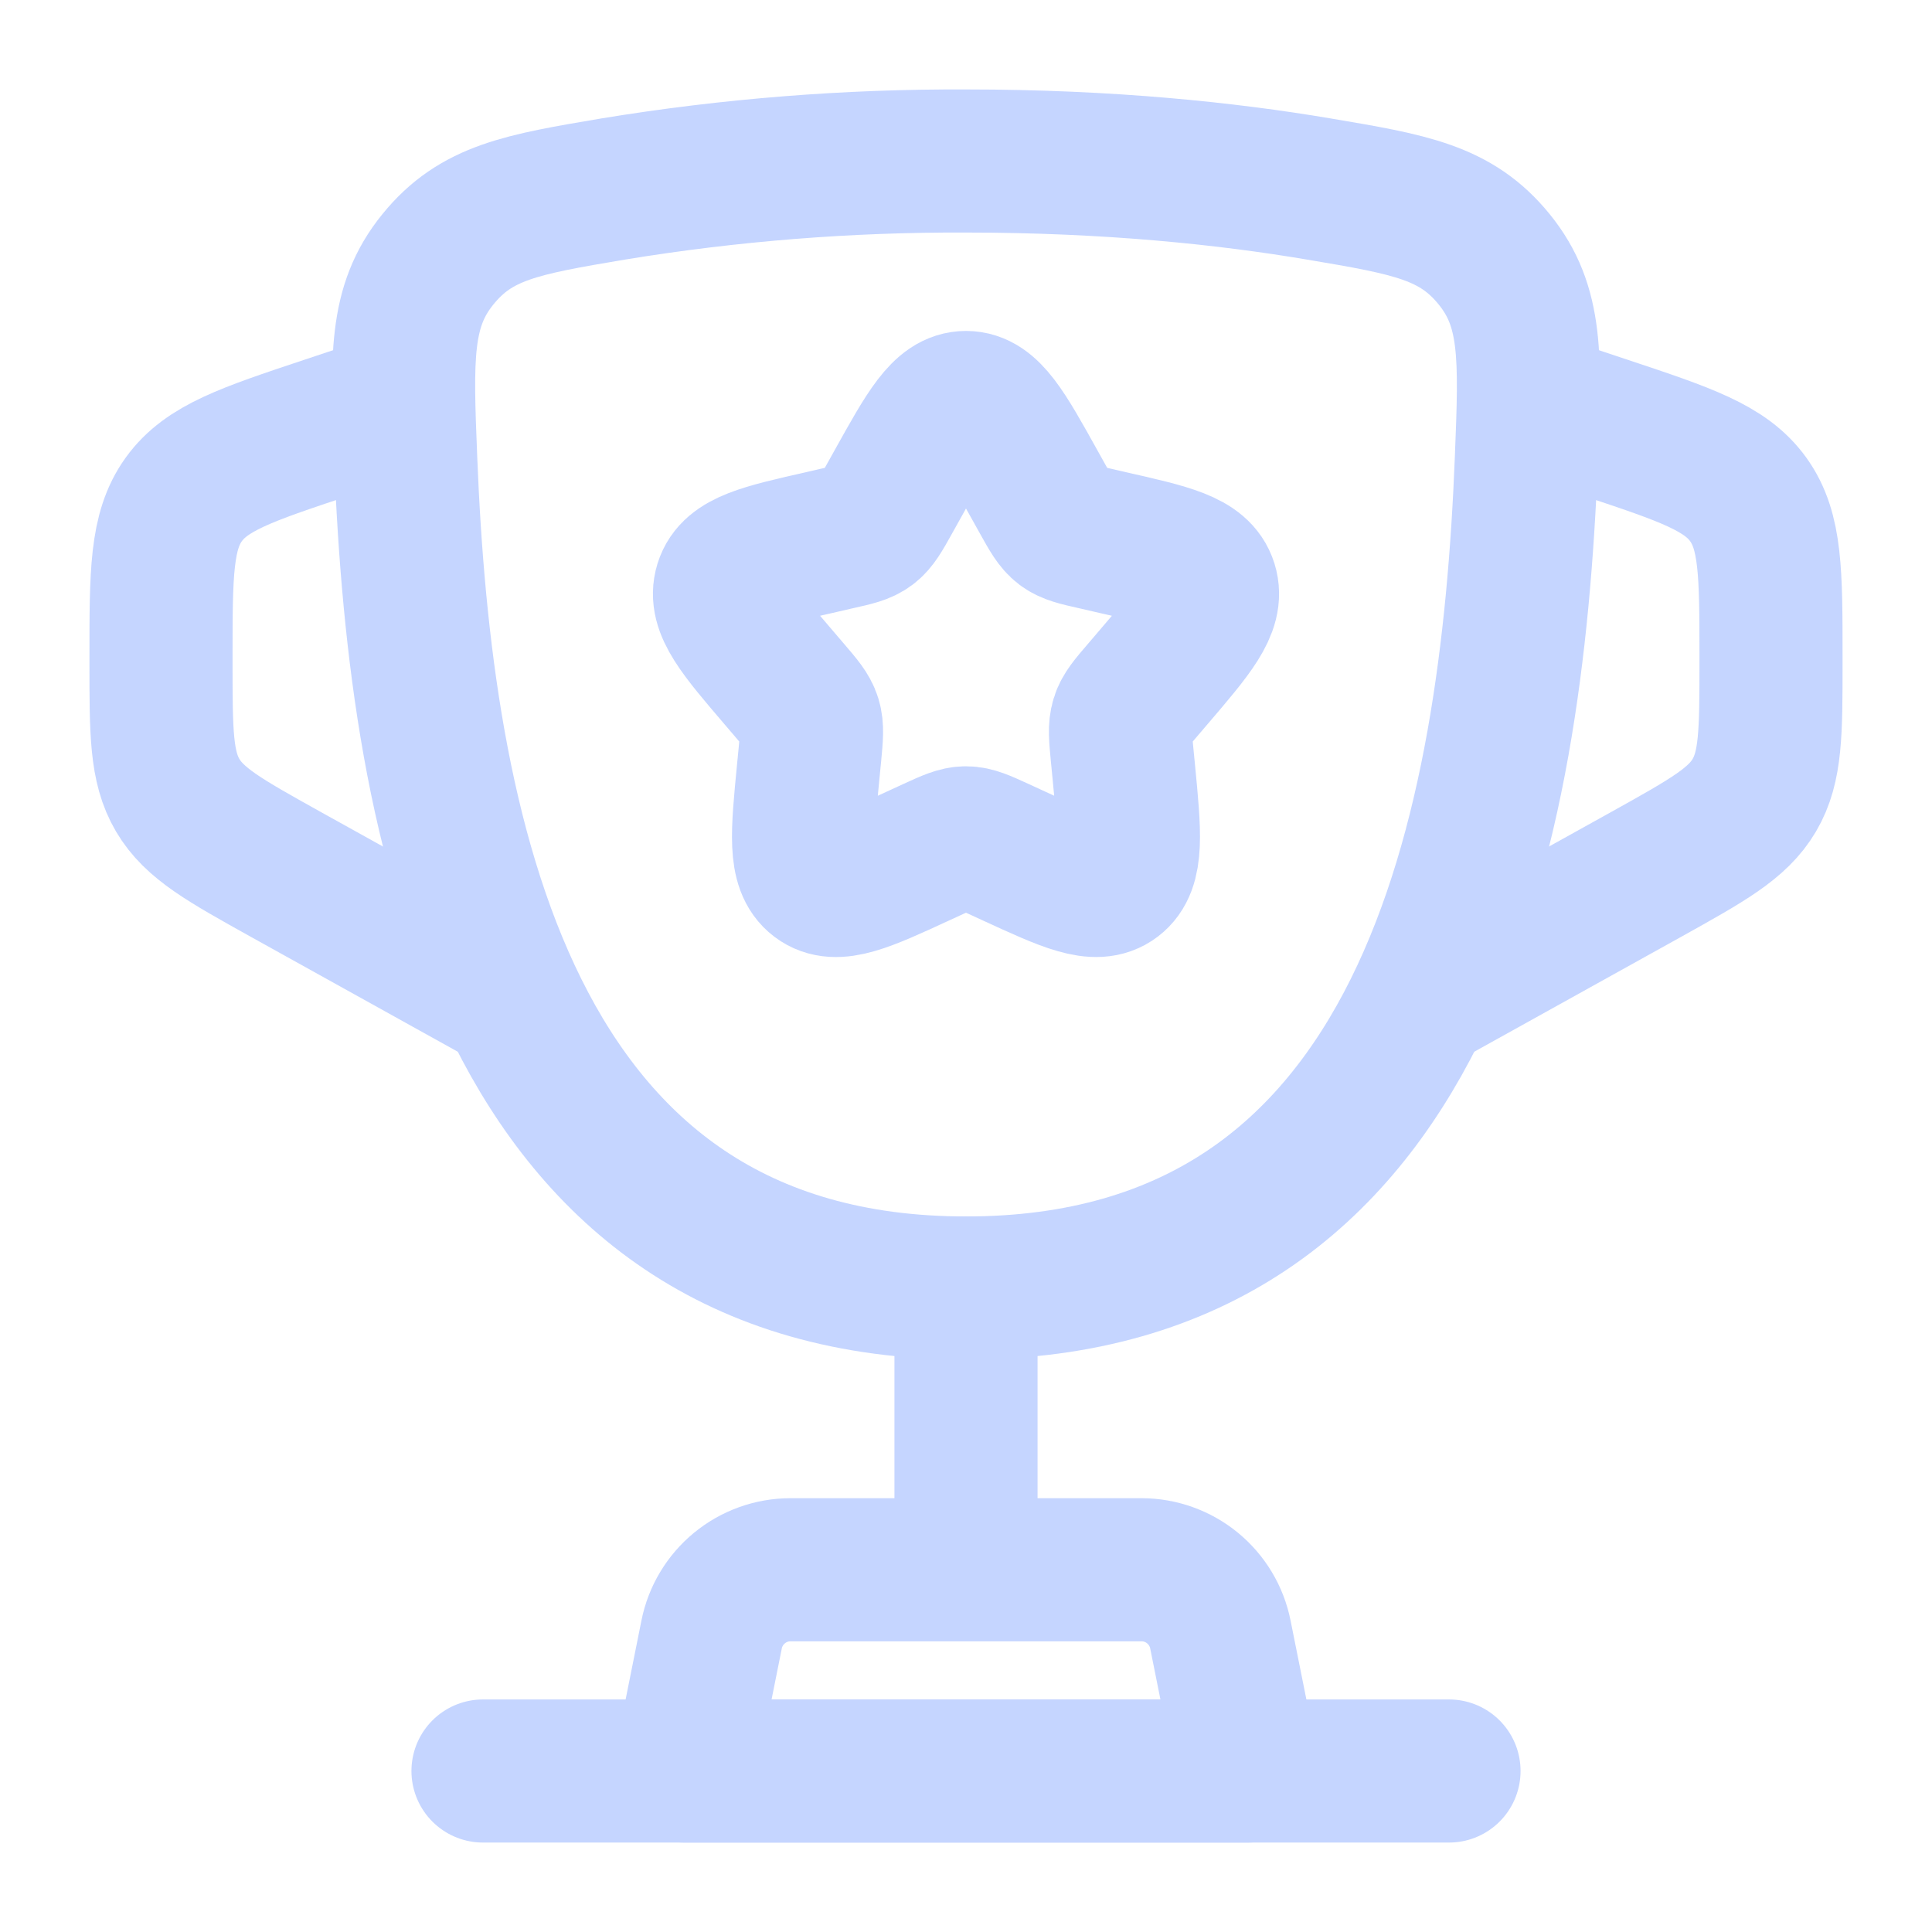 <svg width="324" height="324" viewBox="0 0 324 324" fill="none" xmlns="http://www.w3.org/2000/svg">
<g opacity="0.3">
<path d="M162 216C84.24 216 70.47 138.51 68.04 77.031C67.352 59.94 67.014 51.381 73.44 43.483C79.853 35.572 87.534 34.276 102.911 31.684C122.443 28.483 142.208 26.916 162 27C186.084 27 205.916 29.119 221.09 31.684C236.466 34.276 244.148 35.572 250.574 43.483C257 51.395 256.649 59.94 255.974 77.031C253.544 138.497 239.774 216 162.014 216H162Z" stroke="#3C72FF" stroke-width="24"/>
<path d="M162 216V256.5" stroke="#3C72FF" stroke-width="24" stroke-linecap="round"/>
<path d="M209.25 297H114.75L119.34 274.104C119.951 271.045 121.604 268.292 124.016 266.313C126.427 264.334 129.45 263.252 132.57 263.25H191.43C194.55 263.252 197.573 264.334 199.984 266.313C202.396 268.292 204.049 271.045 204.66 274.104L209.25 297Z" stroke="#3C72FF" stroke-width="24" stroke-linecap="round" stroke-linejoin="round"/>
<path d="M256.5 67.5L269.311 71.766C282.676 76.221 289.359 78.448 293.179 83.754C297 89.059 297 96.106 297 110.187V111.172C297 122.782 297 128.601 294.205 133.353C291.411 138.105 286.322 140.926 276.17 146.583L236.25 168.75M67.5 67.5L54.688 71.766C41.324 76.221 34.641 78.448 30.82 83.754C27 89.059 27 96.12 27 110.187V111.172C27 122.782 27 128.601 29.794 133.353C32.589 138.105 37.678 140.926 47.831 146.583L87.75 168.75M150.471 81.311C155.601 72.09 158.166 67.5 162 67.5C165.834 67.5 168.399 72.09 173.529 81.311L174.852 83.686C176.31 86.305 177.039 87.602 178.173 88.466C179.32 89.329 180.738 89.653 183.573 90.288L186.138 90.882C196.101 93.136 201.082 94.257 202.27 98.064C203.458 101.884 200.057 105.853 193.266 113.791L191.511 115.844C189.58 118.098 188.609 119.219 188.177 120.623C187.745 122.027 187.893 123.525 188.177 126.536L188.446 129.276C189.472 139.874 189.985 145.179 186.894 147.528C183.789 149.877 179.118 147.73 169.789 143.438L167.387 142.331C164.727 141.116 163.404 140.508 162 140.508C160.596 140.508 159.273 141.116 156.613 142.331L154.211 143.438C144.882 147.744 140.211 149.877 137.106 147.528C134.001 145.179 134.528 139.874 135.554 129.276L135.823 126.536C136.107 123.525 136.255 122.027 135.823 120.623C135.391 119.232 134.42 118.098 132.489 115.844L130.734 113.791C123.943 105.853 120.542 101.884 121.73 98.064C122.918 94.257 127.899 93.136 137.862 90.882L140.427 90.288C143.262 89.653 144.68 89.343 145.827 88.466C146.961 87.602 147.69 86.305 149.148 83.686L150.471 81.311Z" stroke="#3C72FF" stroke-width="24"/>
<path d="M243 297H81" stroke="#3C72FF" stroke-width="24" stroke-linecap="round"/>
</g>
</svg>
